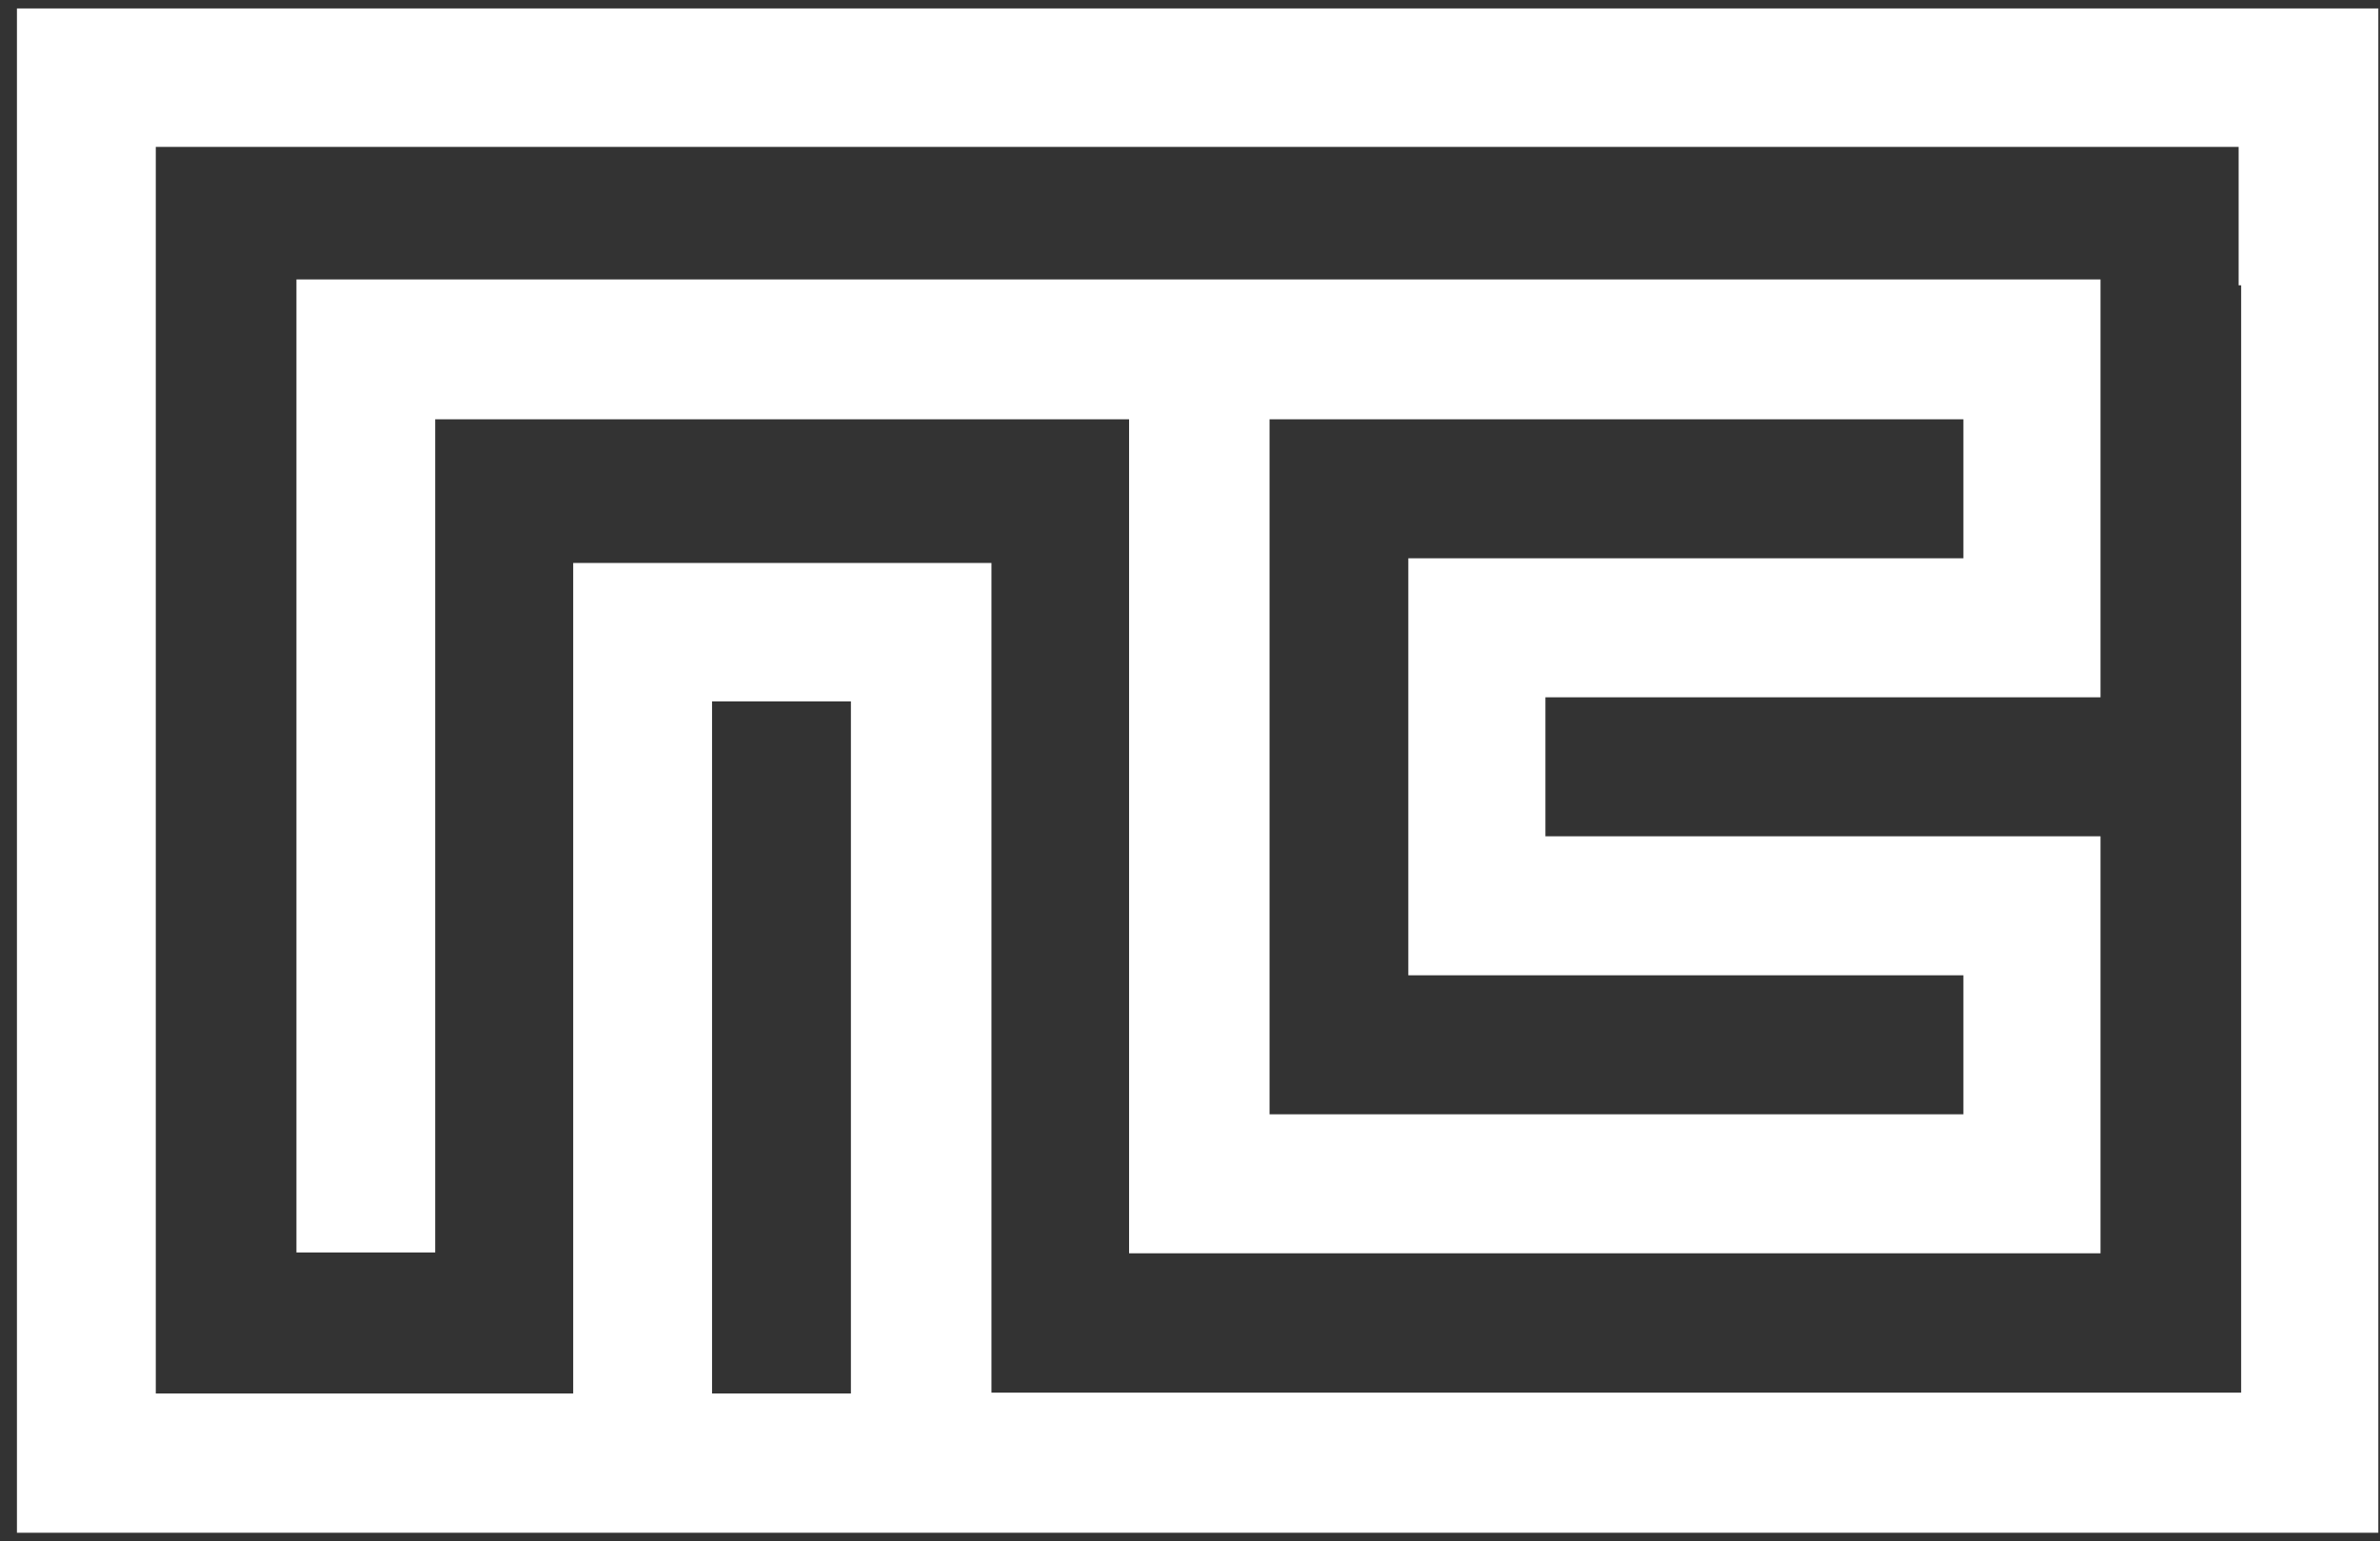 <?xml version="1.0" encoding="UTF-8"?> <svg xmlns="http://www.w3.org/2000/svg" width="281" height="182" viewBox="0 0 281 182" fill="none"><rect x="0" y="0" width="281" height="182" fill="#333333" stroke="none"/> <g clip-path="url(#clip0_1842_2)"> <path d="M2 1V181H281V1H2ZM100.465 99.173V115.518V131.864V148.21V164.555H84.07V148.21V131.864V115.518V99.173V82.827H100.465V99.173ZM264.606 33.691V50.037V66.382V82.728V99.074V115.419V131.765V148.111V164.456H248.212H231.817H215.423H199.029H182.635H166.24H149.846H133.452H117.058V148.111V131.765V115.419V99.173V82.827V66.482H100.465H84.07H67.676V82.827V99.173V115.518V131.864V148.21V164.555H51.282H34.788H18.394V148.21V131.864V115.518V99.173V82.827V66.482V50.136V33.691V17.346H34.788H51.183H67.577H83.971H100.365H116.76H133.154H149.548H165.942H182.337H198.731H215.125H231.519H247.913H264.308V33.691H264.606Z" fill="white"></path> <path d="M215.429 33H199.045H182.66H166.276H149.891H133.506H117.122H100.638H84.253H67.868H51.484H35V49.414V65.829V82.243V98.657V115.072V131.486V147.901H51.385V131.486V115.072V98.757V82.343V65.928V49.514H67.769H84.154H100.538H116.923H133.308V65.928V82.343V98.757V115.171V131.586V148H149.692H166.077H182.462H198.846H215.231H231.615H248V131.586V115.171V98.757H231.615H215.231H198.846H182.462V82.343H198.846H215.231H231.615H248V65.928V49.514V33H231.615H215.429ZM231.814 65.928H215.429H199.045H182.66H166.276V82.343V98.757V115.171H182.66H199.045H215.429H231.814V131.586H215.429H199.045H182.66H166.276H149.891V115.171V98.757V82.343V65.928V49.514H166.276H182.66H199.045H215.429H231.814V65.928Z" fill="white"></path> </g> <defs> <clipPath id="clip0_1842_2"> <rect width="280.8" height="181.7" fill="white"></rect> </clipPath> </defs> </svg> 